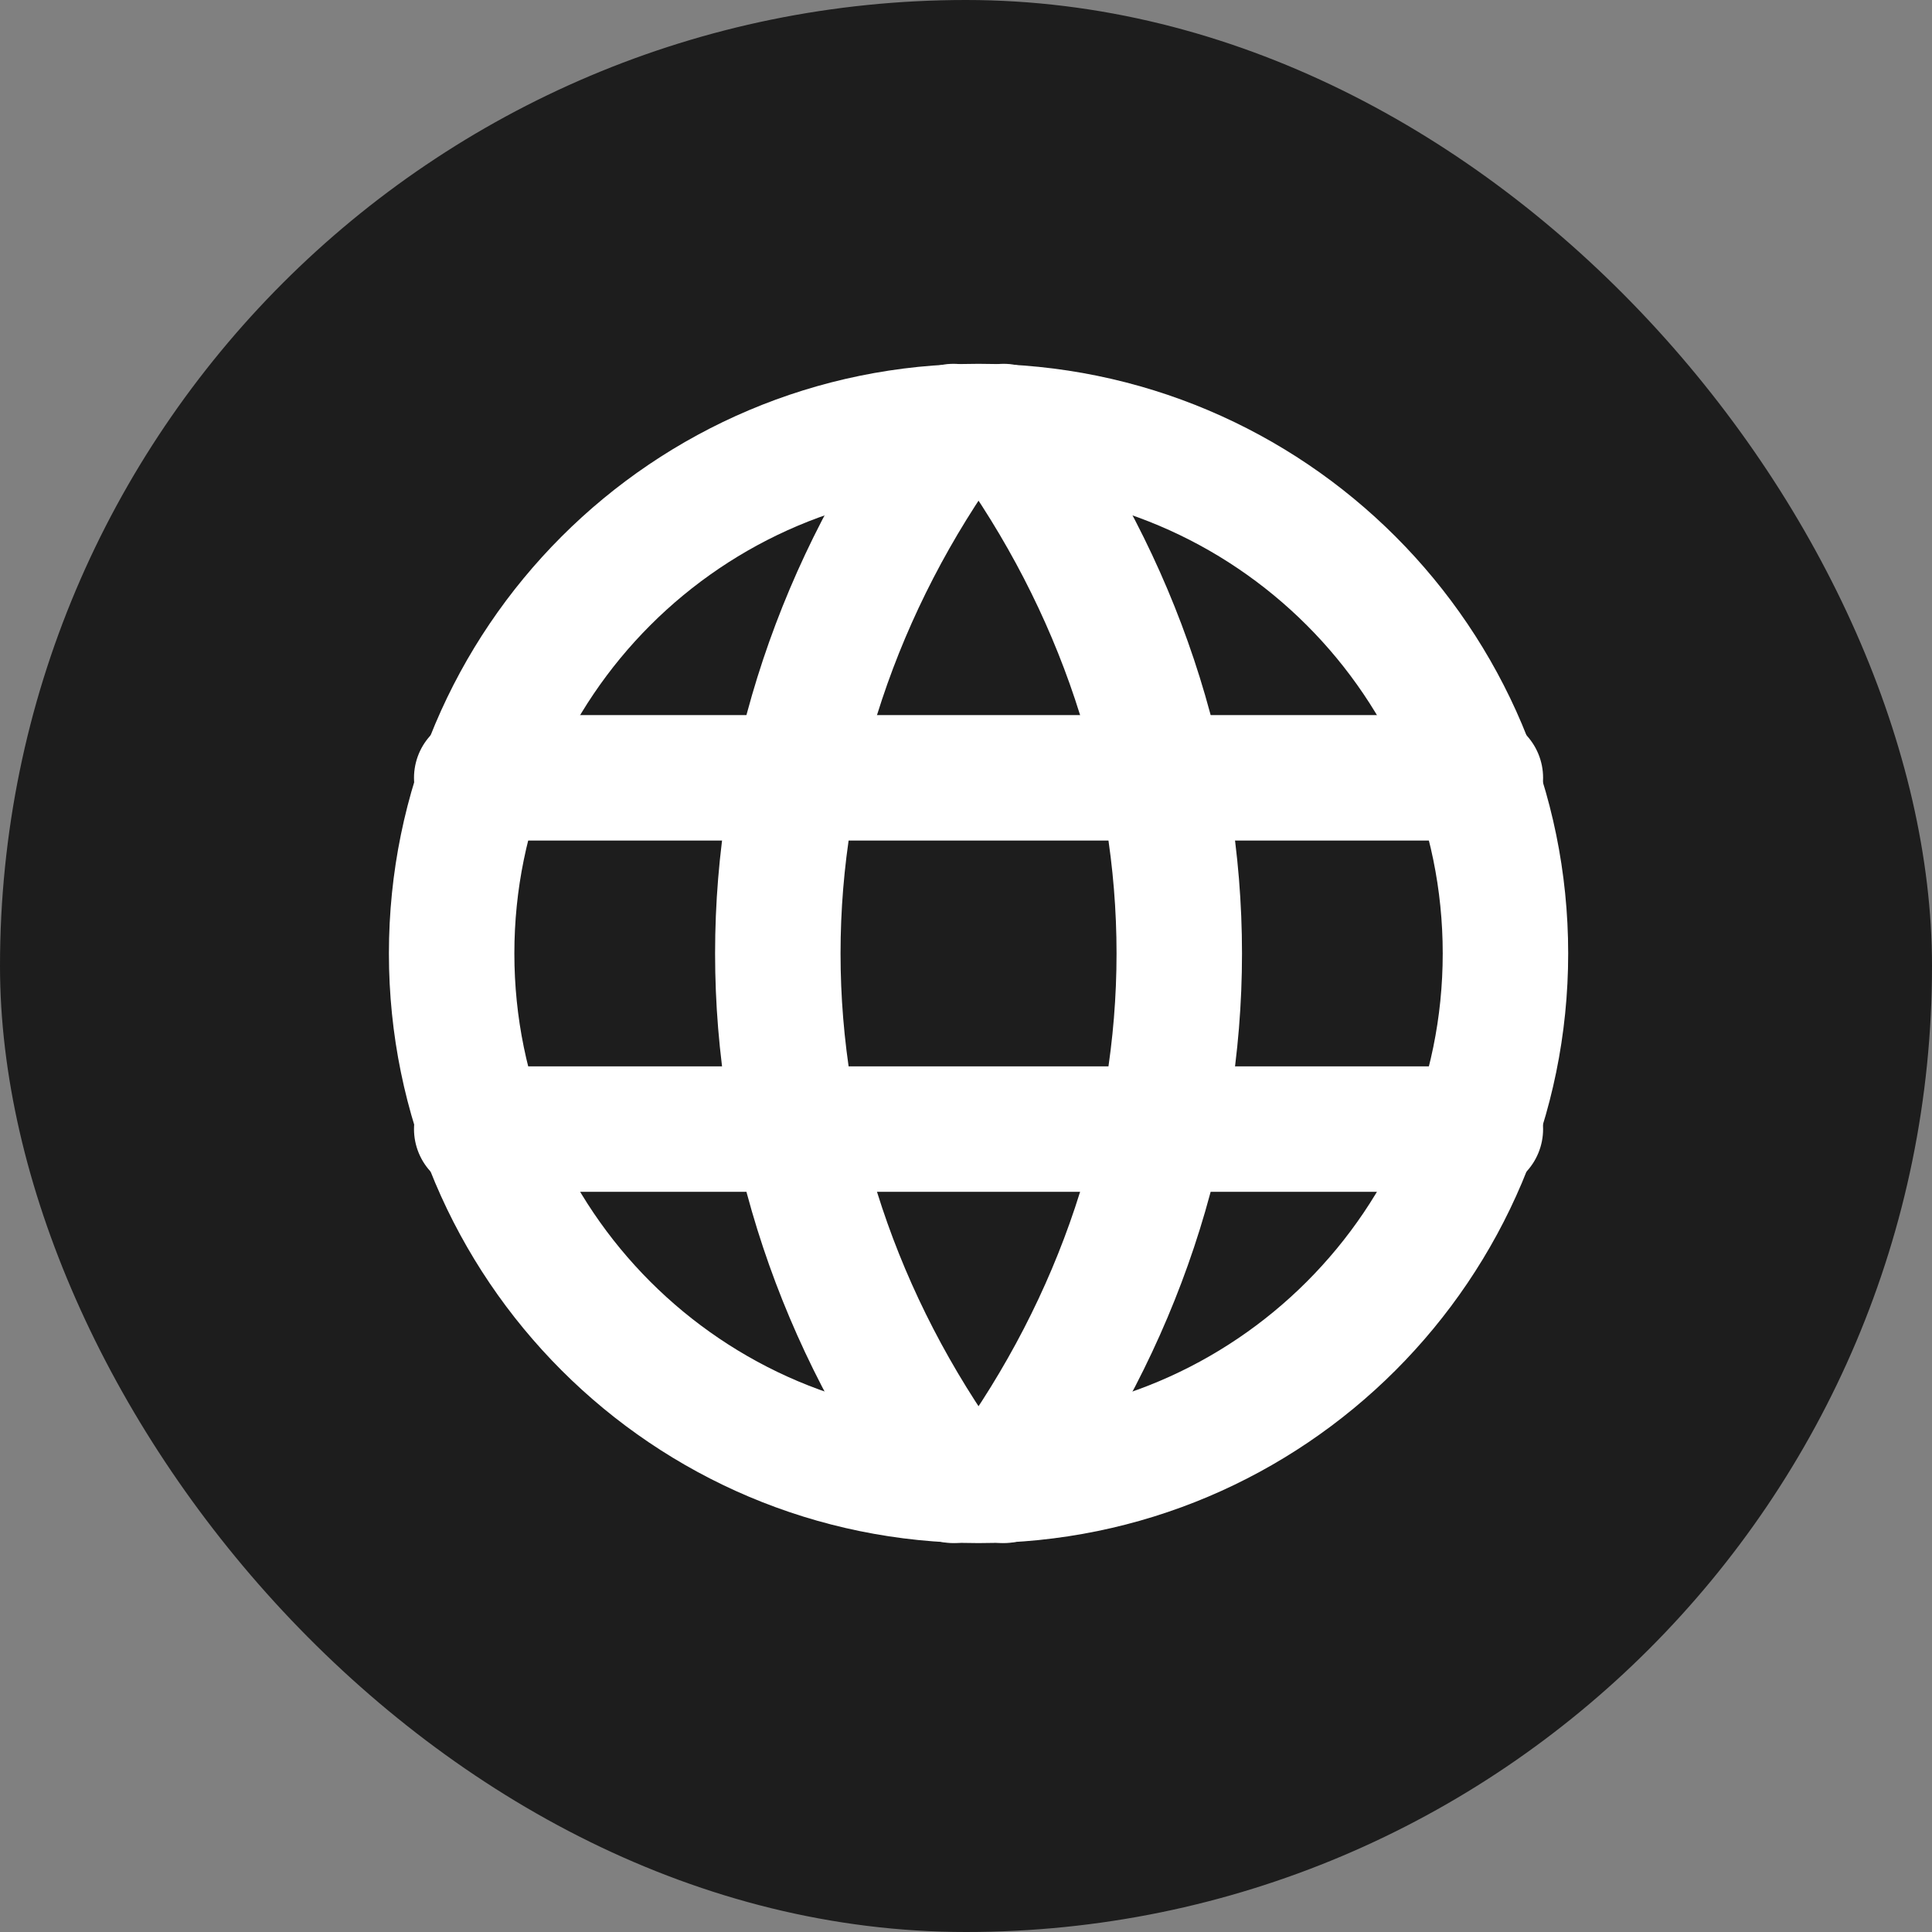 <svg width="77" height="77" viewBox="0 0 77 77" fill="none" xmlns="http://www.w3.org/2000/svg">
<rect x="0" y="0" width="77" height="77" fill="#808080" stroke="none"/>
<rect width="77" height="77" rx="38.5" fill="#1D1D1D"/>
<path d="M39 59C50.598 59 60 49.598 60 38C60 26.402 50.598 17 39 17C27.402 17 18 26.402 18 38C18 49.598 27.402 59 39 59Z" stroke="white" stroke-width="5" stroke-linecap="round" stroke-linejoin="round"/>
<path d="M19 31H59" stroke="white" stroke-width="5" stroke-linecap="round" stroke-linejoin="round"/>
<path d="M19 45H59" stroke="white" stroke-width="5" stroke-linecap="round" stroke-linejoin="round"/>
<path d="M38 17C33.425 23.299 31 30.575 31 38C31 45.425 33.425 52.701 38 59" stroke="white" stroke-width="5" stroke-linecap="round" stroke-linejoin="round"/>
<path d="M40 17C44.575 23.299 47 30.575 47 38C47 45.425 44.575 52.701 40 59" stroke="white" stroke-width="5" stroke-linecap="round" stroke-linejoin="round"/>
</svg>
